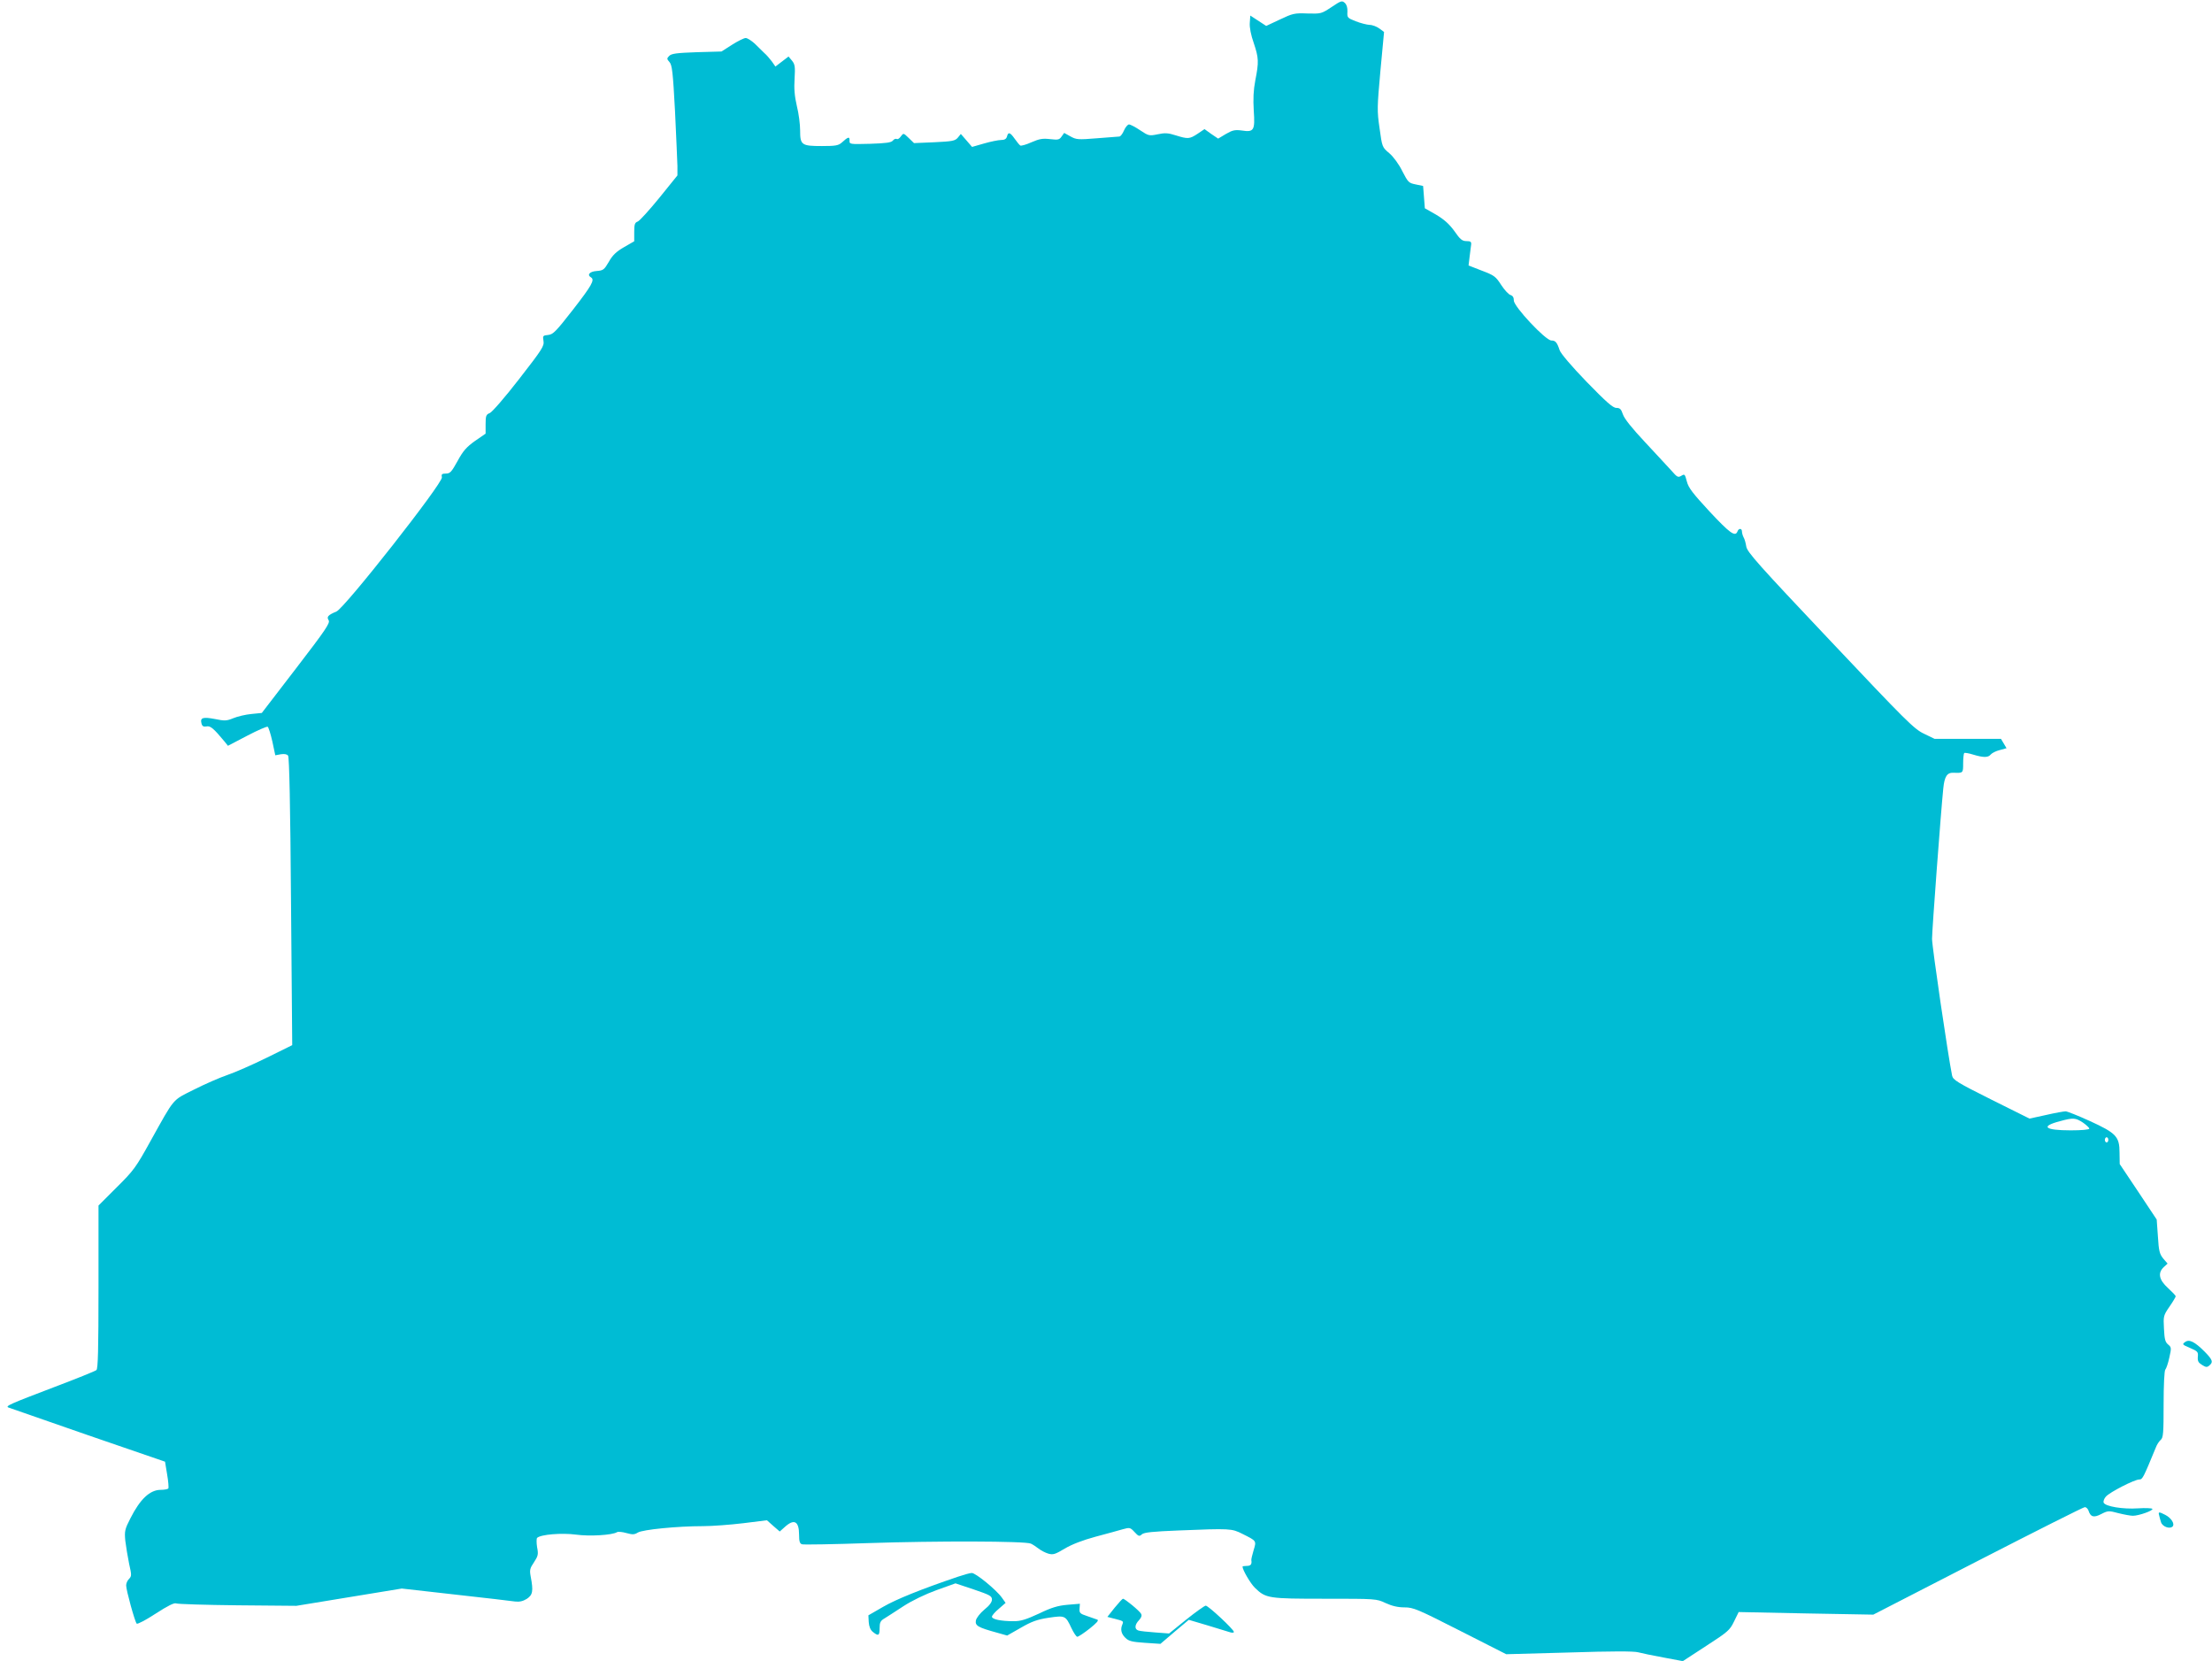 <?xml version="1.0" standalone="no"?>
<!DOCTYPE svg PUBLIC "-//W3C//DTD SVG 20010904//EN"
 "http://www.w3.org/TR/2001/REC-SVG-20010904/DTD/svg10.dtd">
<svg version="1.0" xmlns="http://www.w3.org/2000/svg"
 width="1280pt" height="961pt" viewBox="0 0 1280 961"
 preserveAspectRatio="xMidYMid meet">
<g transform="translate(0,961) scale(0.1,-0.1)"
fill="#00bcd4" stroke="none">
<path d="M7705 9569 c-59 -39 -61 -39 -140 -37 -75 3 -85 0 -159 -35 l-79 -37
-46 30 -46 30 -3 -43 c-2 -26 7 -71 23 -116 29 -87 30 -109 9 -216 -11 -58
-13 -107 -9 -175 8 -115 1 -126 -70 -115 -39 5 -53 2 -91 -20 l-45 -27 -40 27
-39 28 -40 -27 c-47 -31 -56 -31 -127 -9 -43 14 -63 15 -104 6 -49 -10 -53 -9
-101 23 -28 19 -57 34 -65 34 -7 0 -21 -16 -29 -35 -8 -19 -20 -35 -27 -35 -6
0 -65 -5 -129 -10 -110 -9 -120 -8 -154 11 l-36 20 -15 -21 c-13 -19 -21 -20
-66 -15 -43 5 -62 2 -108 -18 -31 -14 -60 -22 -65 -19 -6 4 -20 22 -33 40 -26
37 -37 40 -44 12 -4 -14 -14 -20 -34 -20 -15 0 -60 -9 -98 -20 l-70 -20 -32
37 -33 38 -17 -21 c-16 -19 -31 -22 -136 -27 l-118 -5 -31 30 c-30 29 -30 29
-45 9 -8 -12 -19 -19 -24 -15 -6 3 -16 -1 -22 -9 -9 -12 -40 -16 -132 -19
-118 -3 -120 -3 -119 19 1 24 -8 22 -44 -11 -20 -18 -36 -21 -116 -21 -118 0
-126 6 -126 91 0 34 -8 98 -19 141 -13 56 -17 101 -13 158 4 69 2 83 -15 104
l-20 24 -38 -29 -38 -29 -21 30 c-12 16 -31 38 -44 49 -12 12 -37 36 -55 54
-19 17 -42 32 -52 32 -10 0 -46 -18 -79 -39 l-61 -39 -143 -4 c-115 -4 -146
-8 -159 -21 -15 -15 -15 -18 1 -36 15 -17 20 -57 32 -283 7 -145 13 -288 14
-318 l0 -55 -105 -130 c-58 -71 -114 -133 -125 -137 -17 -6 -20 -17 -20 -61
l0 -53 -59 -34 c-45 -26 -67 -47 -88 -85 -27 -46 -32 -50 -71 -53 -40 -3 -57
-22 -32 -37 23 -14 4 -47 -103 -185 -100 -128 -116 -145 -145 -148 -31 -3 -32
-5 -27 -35 5 -29 -8 -49 -141 -220 -82 -106 -157 -192 -170 -197 -21 -8 -24
-16 -24 -64 l0 -55 -61 -42 c-49 -35 -69 -57 -101 -116 -35 -63 -43 -73 -68
-73 -23 0 -27 -4 -23 -22 6 -33 -563 -757 -610 -776 -50 -21 -58 -31 -45 -51
9 -16 -19 -57 -188 -277 l-199 -259 -60 -6 c-33 -3 -80 -14 -104 -24 -39 -16
-50 -17 -108 -5 -69 13 -86 8 -77 -26 4 -16 12 -20 29 -17 22 5 41 -11 104
-87 l20 -25 111 58 c61 32 114 55 119 52 5 -3 17 -41 27 -85 l17 -80 32 6 c20
3 35 1 42 -8 7 -9 13 -287 17 -844 l7 -831 -148 -73 c-81 -40 -184 -85 -228
-100 -44 -15 -131 -53 -192 -84 -128 -64 -110 -43 -251 -296 -85 -154 -98
-172 -197 -270 l-105 -105 0 -471 c0 -365 -3 -474 -12 -481 -7 -6 -116 -50
-243 -98 -263 -100 -287 -111 -265 -119 8 -3 215 -75 460 -160 l445 -153 12
-73 c7 -40 10 -77 7 -82 -3 -4 -23 -8 -44 -8 -62 0 -119 -53 -175 -164 -33
-64 -35 -75 -30 -130 4 -34 14 -93 22 -133 15 -66 15 -72 0 -88 -10 -9 -17
-26 -17 -38 0 -27 50 -209 61 -221 4 -5 53 21 110 58 69 45 108 64 118 59 9
-4 169 -9 356 -11 l340 -3 305 50 305 50 310 -35 c171 -19 326 -37 345 -40 25
-3 45 1 68 15 35 23 39 45 23 129 -7 38 -5 48 19 83 24 37 26 46 18 87 -4 25
-4 50 0 54 20 20 143 30 225 19 79 -11 210 -3 237 14 6 4 31 2 55 -5 36 -10
47 -9 66 3 28 17 228 37 377 37 53 0 158 8 233 17 l137 17 37 -33 37 -32 27
24 c56 52 85 37 85 -44 0 -37 4 -50 17 -54 9 -3 183 0 386 7 391 13 904 12
938 -3 11 -5 31 -18 45 -29 14 -11 39 -24 56 -29 28 -8 40 -4 95 29 42 25 105
49 179 69 63 17 134 36 157 43 40 11 43 11 68 -16 23 -25 28 -27 43 -13 13 11
63 16 212 22 299 12 307 12 370 -20 82 -41 81 -39 64 -95 -8 -27 -14 -52 -13
-57 4 -23 -3 -33 -26 -33 -14 0 -25 -2 -25 -4 0 -19 46 -98 72 -123 63 -61 77
-63 405 -63 296 0 298 0 351 -25 37 -17 71 -25 109 -25 52 0 75 -10 323 -136
l266 -135 365 10 c245 8 375 8 399 1 19 -5 85 -19 146 -30 l112 -21 135 88
c125 81 137 91 161 141 l27 55 390 -8 389 -7 605 311 c333 171 611 311 619
311 8 0 17 -9 21 -19 12 -38 30 -44 74 -21 39 20 44 20 100 5 32 -8 70 -15 83
-15 34 0 119 30 113 40 -3 4 -40 6 -83 3 -87 -6 -190 11 -199 33 -3 8 3 24 13
35 23 26 166 99 193 99 19 0 23 8 96 185 6 17 19 36 28 44 15 12 17 39 17 205
0 111 4 196 10 202 5 5 16 36 23 69 13 57 12 60 -7 76 -17 14 -21 31 -24 92
-4 72 -3 76 32 127 20 29 36 56 36 60 0 4 -20 25 -45 48 -52 47 -60 87 -24
121 l22 20 -25 29 c-21 26 -26 43 -31 128 l-7 98 -107 161 -107 160 -1 65 c0
94 -19 114 -172 184 -68 31 -131 56 -140 56 -10 0 -61 -9 -113 -21 l-96 -21
-221 110 c-198 99 -222 114 -227 139 -23 112 -116 745 -116 791 0 50 51 734
65 870 7 70 22 93 60 91 55 -2 55 -2 55 54 0 30 3 56 6 60 3 3 27 -1 52 -9 60
-18 87 -18 102 1 7 8 30 20 51 25 l40 11 -16 27 -16 27 -192 0 -192 0 -62 30
c-57 27 -103 73 -542 538 -417 441 -481 513 -486 545 -3 20 -10 45 -16 54 -5
10 -9 25 -9 33 0 19 -19 20 -26 0 -13 -33 -44 -10 -161 115 -98 106 -123 138
-132 175 -11 42 -13 44 -32 32 -19 -11 -24 -8 -57 30 -21 22 -89 97 -153 165
-76 81 -120 136 -128 161 -10 30 -17 37 -38 37 -20 0 -58 34 -172 151 -87 90
-150 164 -156 183 -15 45 -24 56 -48 56 -33 0 -217 196 -217 231 0 18 -6 28
-19 32 -11 3 -35 29 -54 58 -32 50 -41 56 -112 83 l-77 30 6 50 c4 28 7 60 9
71 2 16 -4 20 -27 20 -25 0 -37 10 -70 58 -30 41 -59 67 -106 95 l-65 37 -5
65 -5 64 -43 9 c-40 8 -44 12 -77 76 -20 41 -51 83 -75 104 -42 35 -42 36 -57
145 -15 102 -14 122 5 333 l21 224 -27 20 c-15 11 -40 21 -57 21 -16 1 -52 10
-80 21 -48 19 -50 21 -48 55 1 23 -4 41 -15 51 -16 15 -22 13 -77 -24z m4348
-6454 c20 -14 37 -30 37 -35 0 -6 -45 -10 -107 -10 -152 0 -178 23 -63 53 77
21 90 20 133 -8z m147 -100 c0 -8 -4 -15 -10 -15 -5 0 -10 7 -10 15 0 8 5 15
10 15 6 0 10 -7 10 -15z"/>
<path d="M12644 1845 c-18 -13 -16 -15 29 -34 44 -19 48 -23 45 -51 -2 -25 3
-34 24 -47 22 -14 29 -15 42 -4 24 20 20 33 -26 80 -59 59 -90 74 -114 56z"/>
<path d="M12494 843 c2 -10 7 -28 11 -40 7 -25 50 -42 67 -25 14 14 -7 49 -42
67 -37 19 -42 19 -36 -2z"/>
<path d="M5545 488 c-216 -73 -361 -132 -435 -175 l-85 -49 2 -39 c2 -27 10
-46 24 -57 32 -26 39 -22 39 22 0 32 5 43 28 56 15 9 64 41 110 71 51 33 126
69 192 93 l109 39 105 -35 c94 -32 106 -38 106 -59 0 -15 -15 -35 -44 -58 -25
-21 -46 -48 -49 -63 -5 -30 12 -40 121 -70 l60 -17 79 45 c62 36 95 48 161 58
95 14 98 13 132 -60 13 -27 28 -50 34 -50 6 0 38 21 71 47 40 32 55 48 45 52
-8 3 -35 12 -60 21 -40 13 -45 18 -43 43 l2 28 -72 -6 c-56 -5 -93 -16 -165
-51 -74 -34 -105 -44 -145 -44 -75 0 -127 11 -127 26 0 7 18 28 40 46 l39 34
-22 31 c-32 45 -152 143 -174 142 -10 0 -45 -10 -78 -21z"/>
<path d="M6450 308 l-42 -53 34 -9 c60 -15 60 -15 53 -34 -13 -29 -7 -55 17
-78 19 -19 38 -24 113 -29 l90 -6 82 70 82 69 108 -32 c59 -18 118 -36 131
-40 12 -4 22 -3 22 2 0 14 -148 152 -163 152 -6 0 -57 -36 -112 -80 l-100 -81
-80 6 c-44 3 -88 8 -97 11 -24 7 -23 33 3 60 14 15 18 27 12 37 -9 17 -94 87
-105 87 -3 0 -25 -24 -48 -52z"/>
</g>
</svg>
